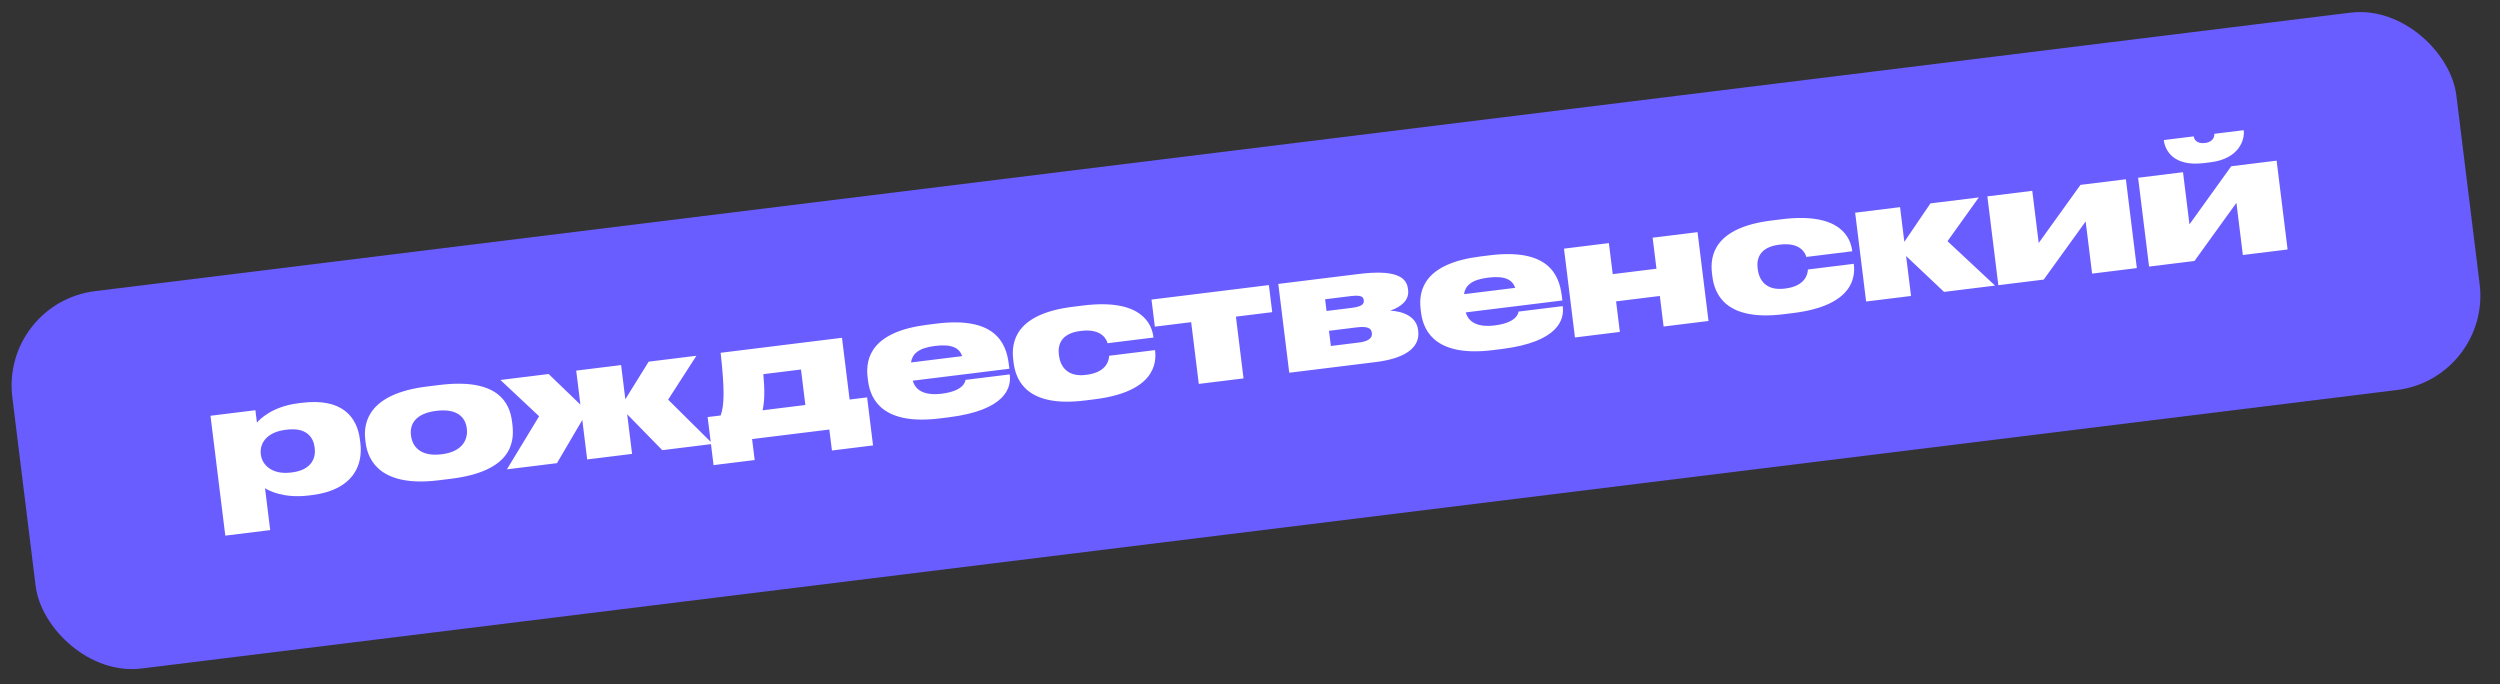<?xml version="1.0" encoding="UTF-8"?> <svg xmlns="http://www.w3.org/2000/svg" width="526" height="144" viewBox="0 0 526 144" fill="none"><rect x="0" y="0" width="526" height="144" fill="#333333" stroke="none"/> <rect x="0.142" y="63.706" width="518.127" height="80" rx="20" transform="rotate(-7.039 0.142 63.706)" fill="#6A5DFF"></rect> <path d="M54.877 95.551C54.607 93.363 56 90.934 60.134 90.423L60.307 90.402C64.51 89.883 65.936 91.999 66.201 94.153L66.219 94.292C66.467 96.306 65.621 98.88 61.418 99.399L61.245 99.42C57.181 99.922 55.152 97.774 54.895 95.69L54.877 95.551ZM44.288 87.478L47.402 112.696L56.85 111.53L55.761 102.707C56.494 103.216 59.665 104.905 64.98 104.249L65.639 104.167C74.323 103.095 76.393 97.867 75.823 93.247L75.733 92.517C75.154 87.828 72.104 83.691 63.524 84.75L62.795 84.84C57.306 85.518 54.706 88.166 54.058 88.916L53.737 86.311L44.288 87.478ZM94.866 100.735C107.44 99.182 108.304 93.327 107.811 89.332L107.734 88.707C107.253 84.817 104.865 79.469 92.464 81L89.824 81.326C77.84 82.806 76.369 88.595 76.858 92.555L76.926 93.111C77.424 97.14 80.346 102.528 92.295 101.052L94.866 100.735ZM91.831 86.439C96.451 85.868 97.954 88.046 98.207 90.095L98.224 90.234C98.464 92.179 97.579 95.004 92.959 95.575L92.924 95.579C88.235 96.158 86.736 93.733 86.483 91.684L86.466 91.545C86.213 89.496 87.141 87.018 91.796 86.443L91.831 86.439ZM123.541 96.665L132.989 95.499L131.96 87.162L139.346 94.714L149.975 93.401L140.573 84.088L146.522 74.855L136.483 76.094L131.57 84.001L130.682 76.81L121.234 77.977L122.117 85.133L115.433 78.693L105.29 79.946L113.427 87.581L106.659 98.75L117.184 97.45L122.516 88.363L123.541 96.665ZM150.133 97.86L158.783 96.792L158.238 92.381L174.495 90.374L175.039 94.785L183.689 93.717L182.44 83.609L178.758 84.064L177.154 71.072L151.623 74.225C152.497 82.157 152.388 85.274 151.629 87.413L148.885 87.752L150.133 97.86ZM160.452 86.324C160.885 84.401 160.902 81.966 160.607 78.723L168.527 77.745L169.449 85.213L160.452 86.324ZM196.717 72.783C200.295 72.341 201.848 73.207 202.448 74.932L191.68 76.261C191.926 74.538 193.139 73.225 196.717 72.783ZM212.445 78.776L203.135 79.925C203.117 80.35 202.65 82.277 198.169 82.831L198.134 82.835C194.348 83.302 192.566 82.006 192.048 80.095L212.368 77.586L212.24 76.544C211.686 72.063 209.281 66.576 197.089 68.082L195.178 68.318C183.611 69.746 182.018 75.127 182.55 79.434L182.636 80.129C183.176 84.505 186.221 89.455 197.718 88.035L199.559 87.808C211.752 86.302 212.775 81.45 212.453 78.845L212.445 78.776ZM230.295 84.013C243.078 82.434 243.339 76.266 243.026 73.73L243.018 73.66L233.361 74.853C233.347 75.595 233.013 78.317 228.601 78.861L228.462 78.879C224.502 79.367 223.086 77.038 222.808 74.781L222.786 74.607C222.524 72.488 223.292 70.136 227.321 69.639L227.46 69.621C231.907 69.073 232.845 71.531 233.035 72.213L242.692 71.02L242.679 70.916C242.361 68.346 240.364 62.738 227.894 64.278L225.74 64.544C213.756 66.024 212.71 71.831 213.186 75.686L213.263 76.312C213.744 80.202 216.227 85.75 228.211 84.27L230.295 84.013ZM252.225 80.776L261.638 79.614L260.034 66.622L267.676 65.678L266.973 59.982L242.275 63.031L242.979 68.728L250.621 67.784L252.225 80.776ZM289.461 76.178C296.547 75.303 298.752 72.597 298.388 69.645L298.353 69.367C298.015 66.623 295.229 65.486 292.499 65.364C294.901 64.539 296.522 63.104 296.265 61.02L296.231 60.742C295.913 58.172 293.406 56.718 285.868 57.649L268.952 59.737L271.259 78.425L289.461 76.178ZM279.106 65.431L278.802 62.965L284.012 62.321C286.096 62.064 286.829 62.291 286.932 63.124L286.941 63.194C287.044 64.028 286.435 64.526 284.351 64.783L279.106 65.431ZM280.015 72.795L279.621 69.599L285.422 68.883C287.61 68.613 288.504 68.996 288.624 69.969L288.641 70.108C288.765 71.115 287.97 71.813 285.851 72.075L280.015 72.795ZM313.07 58.416C316.647 57.974 318.2 58.84 318.801 60.565L308.033 61.895C308.279 60.171 309.492 58.858 313.07 58.416ZM328.797 64.409L319.488 65.558C319.47 65.984 319.003 67.91 314.522 68.464L314.487 68.468C310.701 68.936 308.918 67.639 308.4 65.728L328.721 63.219L328.592 62.177C328.039 57.696 325.634 52.21 313.441 53.715L311.531 53.951C299.964 55.379 298.371 60.76 298.903 65.067L298.989 65.762C299.529 70.139 302.573 75.088 314.071 73.668L315.912 73.441C328.105 71.936 329.128 67.084 328.806 64.478L328.797 64.409ZM340.817 69.837L340.024 63.41L349.229 62.274L350.023 68.7L359.471 67.534L357.163 48.845L347.715 50.012L348.521 56.542L339.316 57.679L338.51 51.149L329.062 52.315L331.369 71.003L340.817 69.837ZM377.314 65.859C390.096 64.281 390.358 58.112 390.044 55.577L390.036 55.507L380.379 56.7C380.365 57.442 380.031 60.163 375.62 60.708L375.481 60.725C371.521 61.214 370.105 58.885 369.826 56.627L369.804 56.454C369.543 54.335 370.31 51.983 374.34 51.485L374.479 51.468C378.925 50.919 379.863 53.378 380.053 54.06L389.71 52.867L389.697 52.763C389.38 50.193 387.382 44.585 374.912 46.125L372.758 46.391C360.774 47.87 359.728 53.678 360.204 57.533L360.281 58.158C360.762 62.049 363.245 67.596 375.229 66.117L377.314 65.859ZM409.028 61.414L419.761 60.089L409.756 50.745L416.342 41.538L406.165 42.795L400.674 50.879L399.773 43.584L390.325 44.751L392.632 63.439L402.081 62.272L401.043 53.866L409.028 61.414ZM420.449 60.004L430.001 58.825L438.823 46.591L440.179 57.568L449.592 56.406L447.285 37.718L437.732 38.897L428.945 51.126L427.589 40.15L418.141 41.316L420.449 60.004ZM452.166 56.088L461.718 54.908L470.541 42.675L471.896 53.652L481.309 52.489L479.002 33.801L469.449 34.981L460.662 47.21L459.306 36.233L449.858 37.4L452.166 56.088ZM472.074 27.392L465.891 28.155C465.947 28.607 465.75 29.866 463.943 30.089C462.033 30.325 461.605 29.143 461.549 28.692L455.262 29.468L455.27 29.537C455.502 31.413 457.09 35.132 463.724 34.312L465.114 34.141C471.158 33.395 472.314 29.337 472.083 27.461L472.074 27.392Z" fill="white"></path> </svg> 